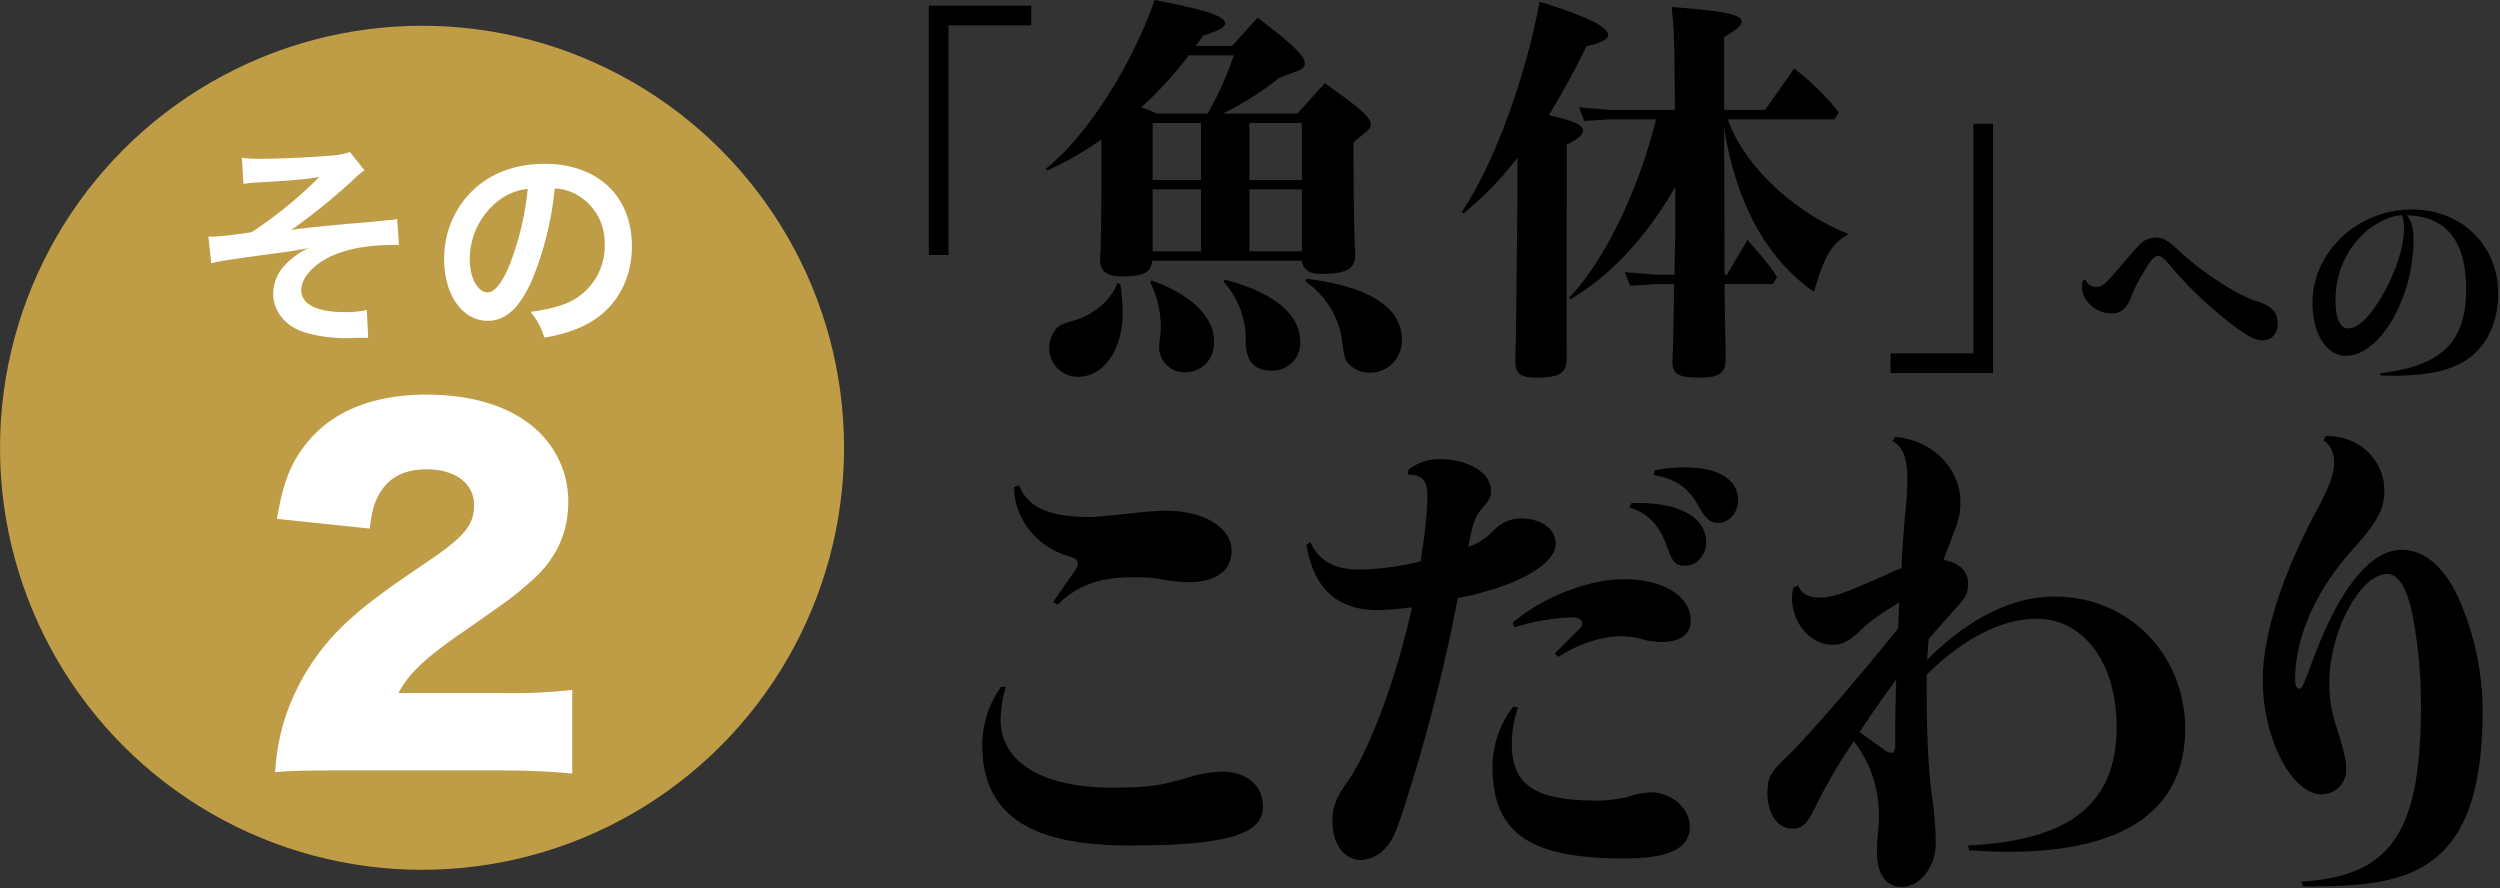 <svg xmlns="http://www.w3.org/2000/svg" width="622" height="221" viewBox="0 0 622 221"><rect x="0" y="0" width="622" height="221" fill="#333333" stroke="none"/><defs><style>.cls-1{isolation:isolate;}.cls-2{mix-blend-mode:multiply;}.cls-3{fill:#bf9c46;}.cls-4{fill:#fff;}</style></defs><g class="cls-1"><g class="cls-2"><circle class="cls-3" cx="105" cy="111.408" r="105"/></g><path class="cls-4" d="M60.188,39.272a36.942,36.942,0,0,0,5.392.228c4.948-.044,12.04-.383,16.326-.75a19.005,19.005,0,0,0,5.161-.927l3.616,4.533a23.466,23.466,0,0,0-3.165,2.722A157.862,157.862,0,0,1,72.5,57.2c2.746-.409,6.7-.829,13.351-1.439,3.462-.306,5.99-.493,7.253-.616,1.978-.237,3.407-.36,3.9-.418a9.1,9.1,0,0,0,1.813-.237l.442,6.431-1.649.015c-6.27.055-11.21.979-15.263,2.831-4.436,2.074-7.431,5.455-7.4,8.424.031,3.576,4.008,5.52,11.1,5.456a21.268,21.268,0,0,0,5.22-.542l.337,6.983c-.606-.051-1.265-.045-2.035-.038-.385,0-1.265.011-2.8.081l-.715.006A35.861,35.861,0,0,1,75.81,82.689c-4.743-1.442-7.8-5.21-7.841-9.554a10.511,10.511,0,0,1,2.906-7.174,18.837,18.837,0,0,1,5.847-4.232c-2.361.459-4.118.751-6.755,1.105-2.471.352-4.5.59-6.041.823-2.2.3-5.164.706-8.844,1.289a18.869,18.869,0,0,0-2.524.573l-.72-6.7a5.942,5.942,0,0,0,.881.047c1.1-.009,3.407-.2,4.725-.371.275-.058.99-.119,2.088-.294a28.592,28.592,0,0,0,3.131-.468A106,106,0,0,0,79.424,44.051c-4.229.641-6.207.824-15.332,1.345a31.073,31.073,0,0,0-3.516.362Zm72.3,30.11c-3.071,7.123-6.561,10.4-11.071,10.439-6.269.056-10.835-6.283-10.914-15.136a23.626,23.626,0,0,1,5.906-16.057c4.574-5.1,11.04-7.8,18.849-7.866,13.2-.118,21.847,7.833,21.958,20.207.085,9.512-4.8,17.145-13.18,20.63a35.912,35.912,0,0,1-8.613,2.386,17.523,17.523,0,0,0-3.411-6.4c5.053-.706,8.344-1.615,10.915-3.123a15.4,15.4,0,0,0,7.522-13.815A13.629,13.629,0,0,0,143.578,48.5a12.019,12.019,0,0,0-5.568-1.6A79.544,79.544,0,0,1,132.491,69.382Zm-8.259-19.614a18.416,18.416,0,0,0-7.347,14.916c.041,4.507,2,8.065,4.417,8.044,1.815-.017,3.664-2.344,5.6-7.089a72.451,72.451,0,0,0,4.4-18.628A13.987,13.987,0,0,0,124.232,49.768ZM84.951,191.68c-9.9,0-12.43.109-16.5.439a54.743,54.743,0,0,1,2.31-12.979A56.558,56.558,0,0,1,86.6,154.5c4.18-3.85,8.36-7.04,19.58-14.63,9.46-6.38,11.77-9.24,11.77-14.3,0-5.28-4.73-8.8-11.77-8.8-5.28,0-9.02,1.759-11.44,5.5-1.54,2.419-2.2,4.62-2.75,9.239l-23.1-2.42c1.65-9.569,3.63-14.41,8.03-19.58,6.27-7.37,16.28-11.33,29.15-11.33,14.85,0,26.18,4.95,31.68,13.86a23.689,23.689,0,0,1,3.63,12.87c0,8.03-3.3,14.85-10.12,20.46-3.63,3.191-4.73,3.96-15.95,11.771-9.57,6.6-13.64,10.45-16.17,15.29h25.63a139.262,139.262,0,0,0,17.6-.771v20.79c-6.38-.55-11-.769-18.81-.769Z"/><path d="M256.585,6.325h-20.6V63.447h-4.9V1.429h25.5Zm30.087,58.551c-.306,2.958-2.142,3.876-7.65,3.876-3.672,0-5.3-1.225-5.3-4.08a21.5,21.5,0,0,1,.1-2.347c.2-9.384.2-10.2.2-27.642a81.682,81.682,0,0,1-13.464,7.752l-.306-.51c10-7.855,21.319-25.5,27.031-41.925,13.159,2.551,17.545,4.081,17.545,5.814,0,.918-1.632,1.836-5.508,3.061-1.122,1.632-1.224,1.734-1.836,2.55h9.078l6.325-7.038c8.976,6.834,11.73,9.486,11.73,11.425,0,.815-.612,1.427-2.04,1.937l-4.285,1.633a83.267,83.267,0,0,1-13.974,8.874h18.463l6.835-7.549c9.078,6.427,11.423,8.467,11.423,10.3,0,.612-.305,1.122-1.325,1.938L336.756,35.4c0,12.445.1,18.361.307,25.6a24.463,24.463,0,0,1,.1,2.448c0,3.469-2.244,4.693-8.364,4.693-3.06,0-4.488-.918-4.9-3.264Zm-7.956,5.813a45.859,45.859,0,0,1,.612,7.04c0,9.282-4.692,16.014-11.119,16.014a7.083,7.083,0,0,1-7.14-7.345,6.966,6.966,0,0,1,1.326-4.08c1.122-1.427,1.224-1.53,5.712-2.856,4.794-1.733,8.467-5.1,9.895-9.078ZM295.75,13.771a90.217,90.217,0,0,1-11.832,12.955,19.513,19.513,0,0,1,2.754,1.02,11.439,11.439,0,0,0,1.326.51h12.445a78.485,78.485,0,0,0,6.528-14.485Zm-9.18,56c9.895,3.571,15.5,9.08,15.5,15.3,0,4.387-3.06,7.549-7.243,7.549a6.258,6.258,0,0,1-6.426-6.018,10.565,10.565,0,0,1,.1-1.632,25.212,25.212,0,0,0,.306-3.468,24.915,24.915,0,0,0-2.652-11.323ZM298.811,44.78V30.6H286.774V44.78Zm0,17.749v-15.4H286.774v15.4Zm5.916,7.038c12.037,3.163,18.769,8.57,18.769,15.4a6.907,6.907,0,0,1-7.242,7.242c-4.081,0-6.223-2.346-6.325-6.834a21.444,21.444,0,0,0-5.508-15.3ZM310.848,30.6V44.78H323.9V30.6ZM323.9,62.529v-15.4H310.848v15.4Zm1.224,6.835c15.607,1.938,23.665,7.14,23.665,15.2a7.949,7.949,0,0,1-7.956,8.161,6.86,6.86,0,0,1-4.386-1.428c-1.836-1.428-1.939-1.836-2.653-7.345a21.546,21.546,0,0,0-9.078-13.974Zm64.666,19.992c0,3.469-1.836,4.591-7.65,4.591-3.774,0-5.1-1.02-5.1-3.774,0-.1,0-2.857.1-5.406l.1-7.956c.2-17.749.307-24.788.307-37.539a87.233,87.233,0,0,1-13.465,13.874l-.408-.409C371.434,41.312,379.39,20.1,383.062.408,394.792,4.081,400.1,6.631,400.1,8.772c0,1.021-1.836,1.939-5.406,2.755a186.234,186.234,0,0,1-9.385,17.137c6.223,1.326,8.568,2.448,8.568,3.876,0,.918-1.326,2.04-4.08,3.468Zm39.374-10.914.2,10.507c0,3.876-1.53,5-6.425,5-5.305,0-6.835-.816-6.835-3.978l.2-5.916.1-5.1.1-8.263h-4.183l-6.732.409-1.325-3.367,8.057.613h4.285c.1-4.489.1-6.63.2-10.4V46.515c-7.344,12.751-16.321,22.237-26.114,27.949l-.305-.408c8.466-8.569,17.442-26.929,21.625-44.372H400.709l-6.528.408-1.326-3.366,7.854.612h16.015c-.1-16.015-.2-20.095-.816-25.6,13.056,1.021,17.443,1.836,17.443,3.672,0,.919-1.326,2.041-4.387,3.775V27.338h10.2l7.243-10.3A66.383,66.383,0,0,1,457.526,27.95L456.4,29.684H429.882c3.877,11.323,16.322,23.155,30.092,28.561-4.183,2.244-6.018,5.305-8.671,14.383-11.832-8.364-19.177-21.727-22.339-40.6l.1,36.314h.611l5.1-8.67c2.448,2.855,3.978,4.59,4.488,5.3a27.524,27.524,0,0,1,2.856,3.978l-1.02,1.733H429.067Zm41.2,9.487h20.606V30.806h4.9V92.825h-25.5ZM250.262,170.871a29.568,29.568,0,0,0-1.32,8.16c0,10.56,10.319,16.919,27.6,16.919,9.24,0,12.12-.359,20.28-2.88a30.019,30.019,0,0,1,7.319-1.08c6,0,10.08,3.481,10.08,8.64,0,7.08-9.12,9.72-33.479,9.72-24.839,0-36.358-7.919-36.358-25.079a25.14,25.14,0,0,1,4.679-14.4Zm3.239-50.157c2.161,5.519,7.56,7.919,17.76,7.919,1.44,0,6.119-.48,14.039-1.32,1.68-.12,3.6-.24,4.8-.24,9.48,0,16.319,4.2,16.319,9.96,0,4.919-3.839,7.8-10.559,7.8a37.683,37.683,0,0,1-7.56-.841,41.9,41.9,0,0,0-6.48-.359c-8.28,0-13.679,1.92-18.719,6.84l-1.08-.721,5.52-7.919a3.2,3.2,0,0,0,.6-1.561c0-1.08-.48-1.439-3.48-2.279-7.32-2.64-12.36-9.48-12.36-16.8Zm111.84,15.359a15.5,15.5,0,0,0,6.24-4.08,9.319,9.319,0,0,1,6.84-3c5.04,0,8.64,2.64,8.64,6.24,0,5.28-9.96,10.8-24.359,13.559a432.745,432.745,0,0,1-11.52,46.2c-3.6,11.64-4.439,13.8-6.479,15.96a8.554,8.554,0,0,1-6.121,3c-4.2,0-7.079-3.96-7.079-9.84,0-3.12.84-5.28,3.119-8.759,5.64-7.321,12.84-26.52,16.68-44.279a68.819,68.819,0,0,1-8.519.72c-10.08,0-15.84-5.279-17.76-16.2l.96-.72c2.28,4.8,6.12,6.84,12.479,6.84a69.483,69.483,0,0,0,15-2.04c.12-.96.12-1.2.48-3.481a98.2,98.2,0,0,0,1.2-12.359c0-4.319-1.08-5.64-4.92-5.76l.24-1.2a12.146,12.146,0,0,1,7.68-2.641c7.2,0,12.839,3.481,12.839,7.8,0,1.561-.239,2.16-2.039,4.2-1.92,2.28-2.521,3.84-3.6,9.6ZM377.7,176.031a26.335,26.335,0,0,0-1.561,9.12c0,10.2,5.88,14.039,21.119,14.039a31.97,31.97,0,0,0,9.48-1.44,16.833,16.833,0,0,1,4.08-.6c5.04,0,9.6,3.96,9.6,8.52,0,5.4-5.16,7.92-16.2,7.92-23.879,0-32.879-6.361-32.879-23.039a24.776,24.776,0,0,1,5.16-14.76Zm-1.321-21.119c7.44-6.359,18.839-10.8,27.719-10.8,9.72,0,16.56,4.2,16.56,10.321,0,3.359-2.64,5.279-7.08,5.279a15.674,15.674,0,0,1-4.68-.6,21.278,21.278,0,0,0-5.52-.84c-4.8,0-10.92,2.04-15.6,5.16l-.96-.84,6.12-6.12a2.078,2.078,0,0,0,.72-1.44c0-.84-1.08-1.44-2.64-1.44a53.313,53.313,0,0,0-14.28,2.52Zm30.359-29.759h.96c10.439,0,16.8,3.72,16.8,9.84,0,3.119-2.4,5.76-5.16,5.76-2.519,0-3.239-.84-4.8-5.28-1.679-4.8-4.919-8.16-9.119-9.119l.48-1.2Zm5.04-8.16a35.27,35.27,0,0,1,7.319-.72c8.4,0,13.319,3,13.319,8.161,0,3.12-2.159,5.639-4.919,5.639-2.04,0-3-.84-4.919-4.2-2.521-4.56-5.88-6.84-11.161-7.68Zm77.882,93.357c25.438-1.2,36.958-10.44,36.958-29.519,0-15.84-8.16-26.879-19.919-26.879-8.64,0-18.24,4.92-27.359,13.92,0,14.639.36,23.278,1.32,29.878a97.463,97.463,0,0,1,.96,11.88c0,6-3.84,11.039-8.52,11.039-3.84,0-6.12-3.239-6.12-8.639a53.062,53.062,0,0,1,.36-5.759,32.609,32.609,0,0,0,.12-3.361,29.4,29.4,0,0,0-6.24-18.479,132.152,132.152,0,0,0-9.6,16.439c-2.159,4.32-3.239,5.28-5.759,5.28-3.6,0-6.119-3.719-6.119-8.759,0-3.84.719-5.161,4.439-8.76,3.72-3.24,17.76-19.44,28.079-32.278l.24-6.481c-5.64,3.6-7.44,4.8-9.839,7.2-2.64,2.52-4.44,3.36-6.84,3.36-5.28,0-9.96-5.4-9.96-11.64a10,10,0,0,1,.36-2.64l1.2-.479c.6,1.92,2.4,3,5.28,3,3,0,5.639-.841,14.279-4.681.36-.12,2.04-.84,3.72-1.68,1.44-.6,1.8-.719,2.4-.959.12-4.2.6-10.2.96-14.04a73.842,73.842,0,0,0,.479-8.4c0-5.039-1.079-7.68-3.719-9.239l.72-.96c9.12.72,16.2,7.68,16.2,16.2,0,3.481-.12,3.72-4.2,14.4,3.96.72,6.121,2.76,6.121,6,0,2.281-.6,3.361-3.361,6.36-3.72,4.2-4.559,5.04-6.479,7.44l-.361,5.039c10.56-10.439,21.12-15.718,31.8-15.718,18.239,0,32.4,14.279,32.4,32.879,0,20.158-15,30.6-43.918,30.6-3.24,0-5.039-.12-9.84-.36Zm-21.12-24a3.654,3.654,0,0,0,2.04.96c.6,0,.96-.72.96-2.16v-4.32c0-3.479.121-7.8.24-11.76-2.64,3.6-5.52,7.56-9.119,13.08ZM578.7,108.474c8.159-.12,14.519,5.88,14.519,13.559,0,4.68-1.681,7.8-8.04,14.88-9,9.959-14.159,21.719-14.159,32.158,0,1.321.36,2.281.96,2.281.72,0,.84-.241,2.639-4.92,6.84-19.32,14.88-29.639,22.919-29.639,6.121,0,11.4,4.92,15.12,14.279a71.038,71.038,0,0,1,5.04,25.32c0,23.518-5.76,36.118-18.959,41.158-6.36,2.279-12.36,3-25.8,3l-.24-1.2c22.319-1.441,29.638-12.24,29.638-44.038a116.648,116.648,0,0,0-2.279-23.16q-2.16-9.36-6.12-9.359c-6.72,0-14.4,14.4-14.4,27a32.922,32.922,0,0,0,1.8,11.159c1.8,5.64,2.4,8.159,2.4,10.44a6.1,6.1,0,0,1-6.121,6.239c-7.439,0-14.639-13.919-14.639-28.439,0-11.279,4.92-26.518,13.8-42.958,2.759-5.04,3.96-8.519,3.96-11.16,0-2.519-1.08-4.679-2.76-5.519ZM518.864,69.5a2.674,2.674,0,0,0,2.585,1.87c1.6,0,2.145-.439,5.939-4.894,3.3-3.85,4.894-5.61,5.389-6.049a5.588,5.588,0,0,1,3.465-1.321c1.98,0,3.135.661,6.214,3.576C548.121,67.964,557.3,73.848,561.7,75c3.629,1.21,5,2.749,5,5.554,0,2.42-1.54,4.125-3.684,4.125-1.87,0-3.3-.715-7.15-3.52A101.389,101.389,0,0,1,539.1,65.1c-.826-.935-1.541-1.43-2.09-1.43-1.045,0-1.925.99-3.959,4.564a31.047,31.047,0,0,0-2.915,5.94c-1.045,2.639-2.475,3.8-4.785,3.8-3.9,0-7.369-3.135-7.369-6.6a3.685,3.685,0,0,1,.33-1.649Zm73.313,23.372c15.288-1.814,21.393-7.754,21.393-20.842,0-12.1-4.9-18.2-14.793-18.477,1.209,1.319,1.7,3.134,1.7,6.269,0,14.3-8.413,28.706-16.773,28.706-4.894,0-8.359-5.444-8.359-13.254,0-12.592,11.274-23.151,24.692-23.151,12.373,0,21.5,8.853,21.5,20.9,0,5.666-1.705,10.5-4.894,13.969-4.18,4.565-10.613,6.489-21.5,6.489-.935,0-1.54,0-2.859-.055Zm5.334-39.319c-2.529,0-6.764,2.034-9.4,4.509a22.648,22.648,0,0,0-7.039,16.717c0,4.29,1.155,6.93,3.079,6.93,2.42,0,5.17-2.529,8.249-7.645,3.465-5.773,5.72-12.538,5.72-17.322a7.937,7.937,0,0,0-.5-3.135C597.622,53.556,597.567,53.556,597.511,53.556Z"/></g></svg>
